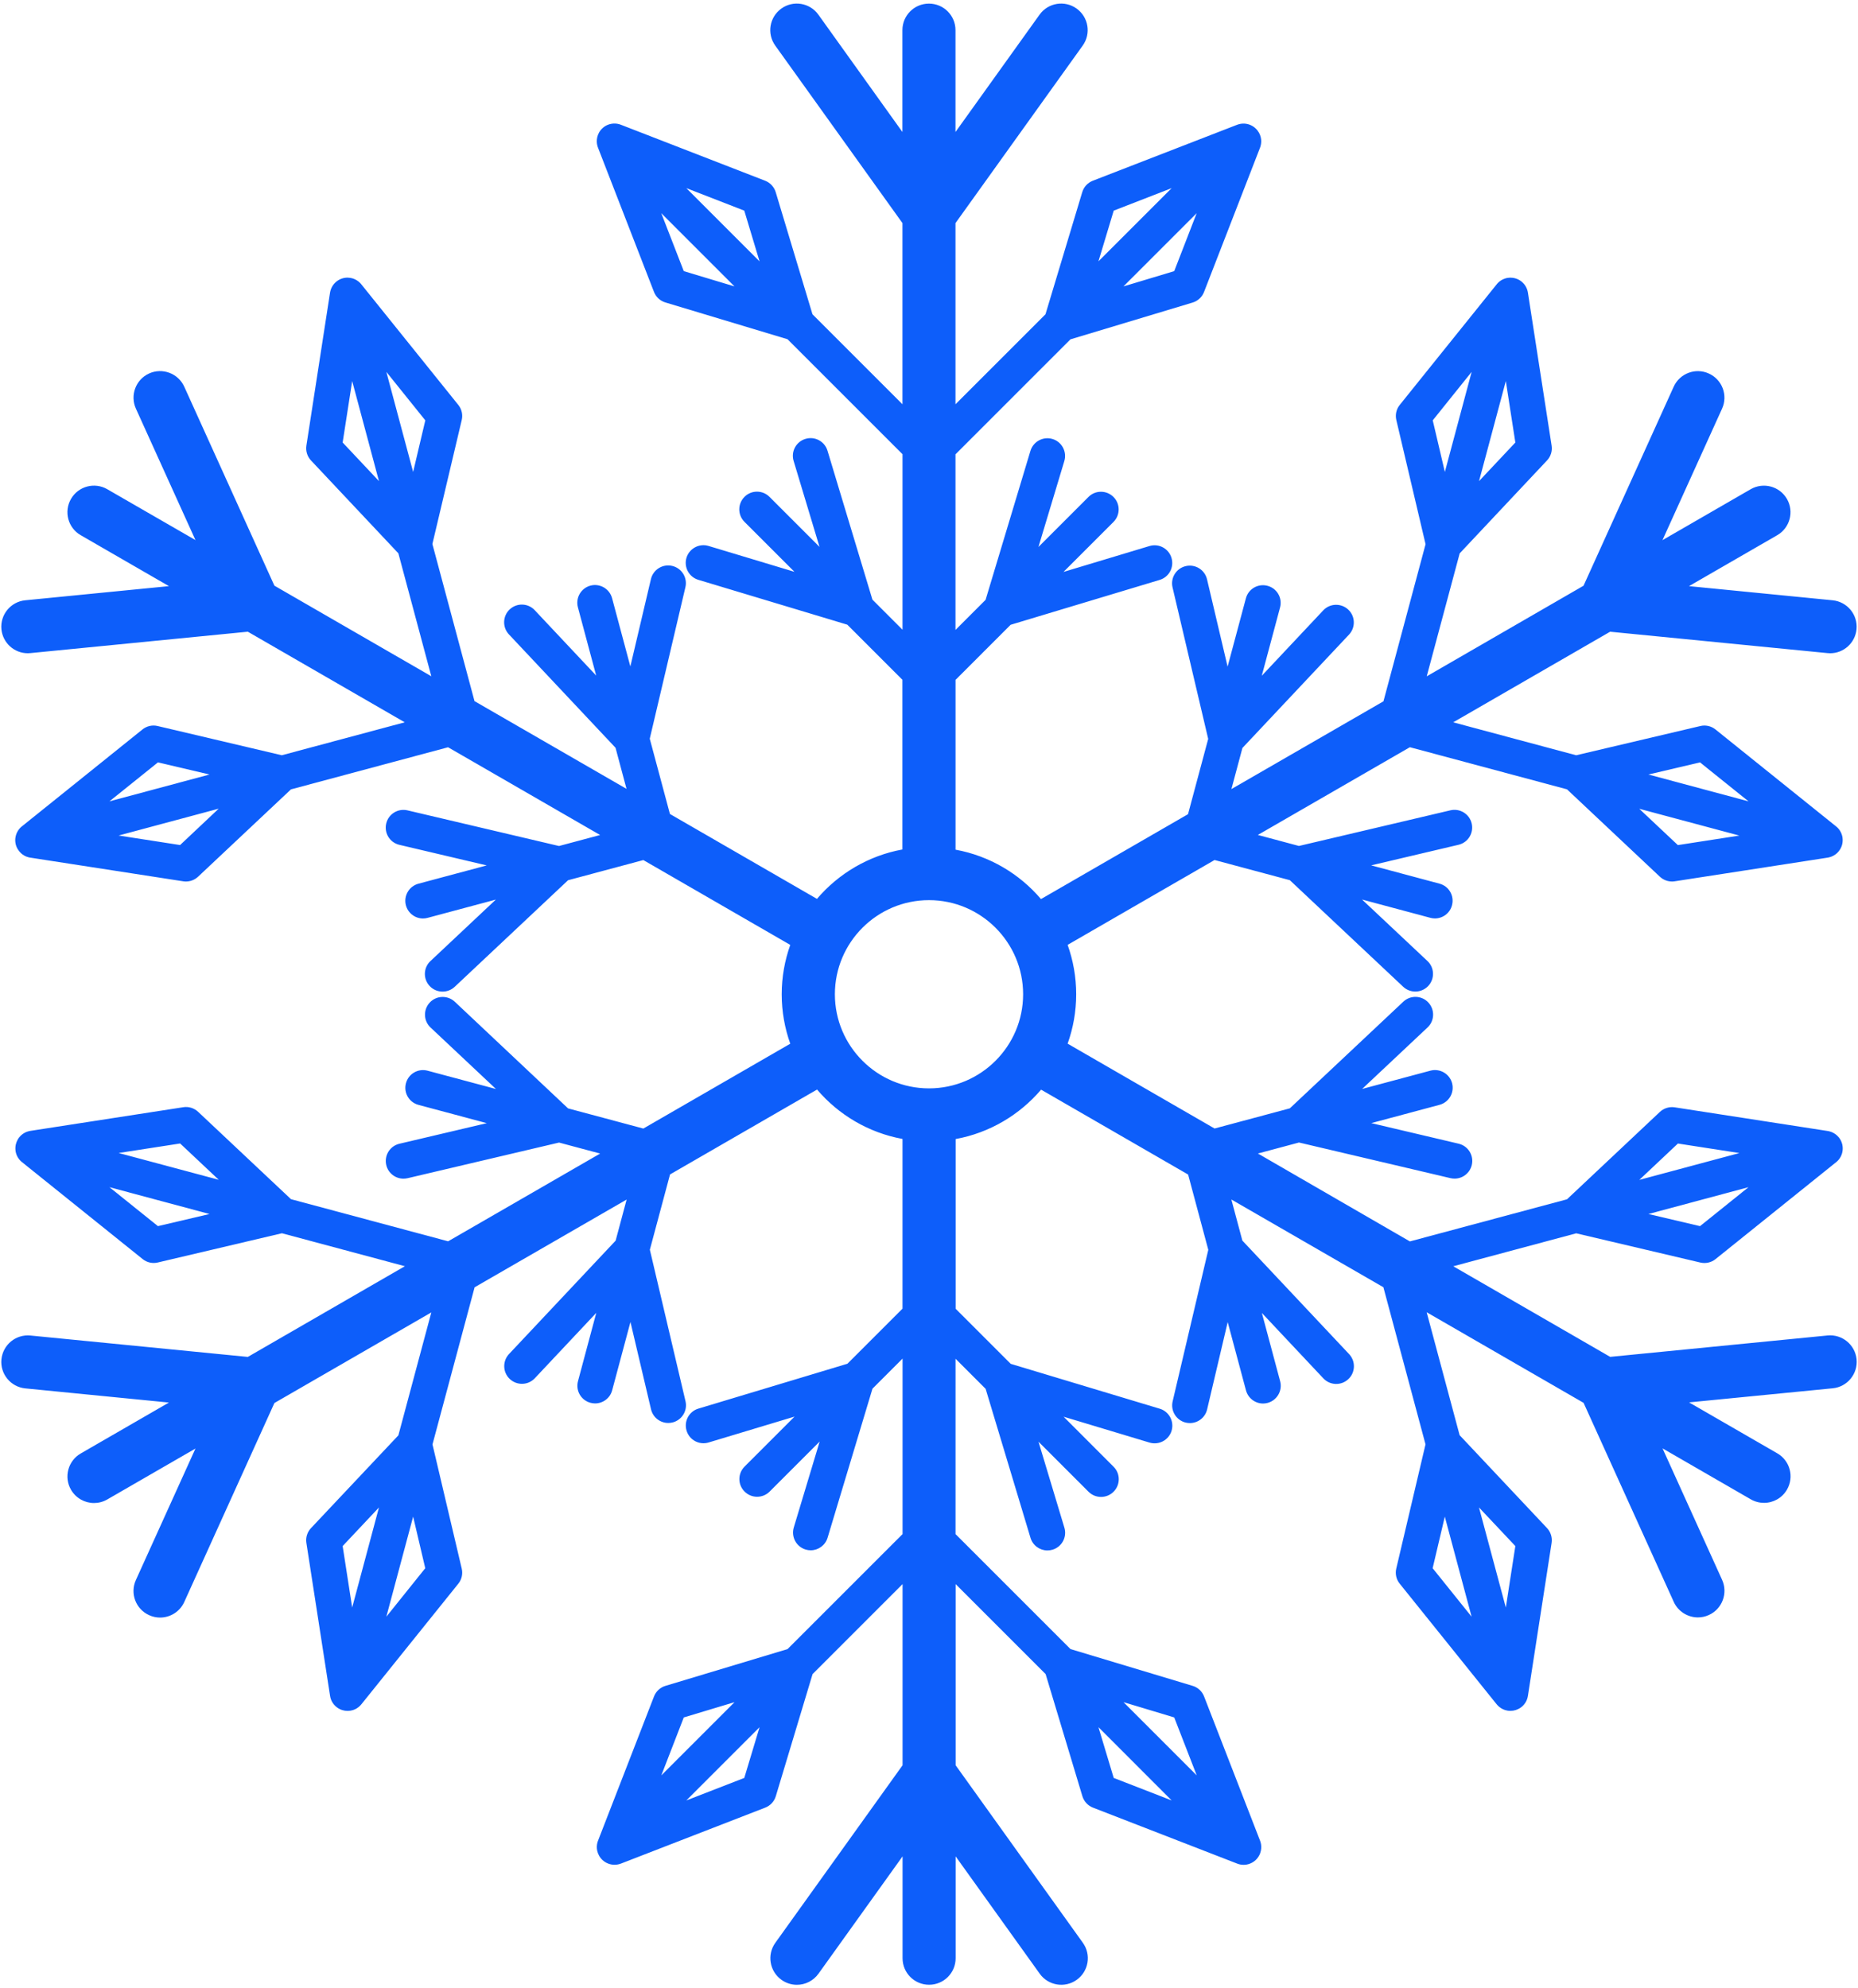 <?xml version="1.0" encoding="UTF-8" standalone="no"?><svg xmlns="http://www.w3.org/2000/svg" xmlns:xlink="http://www.w3.org/1999/xlink" fill="#000000" height="3904.3" preserveAspectRatio="xMidYMid meet" version="1" viewBox="-2.6 -7.0 3648.2 3904.3" width="3648.2" zoomAndPan="magnify"><g id="change1_1"><path d="M3585.8,2615.3l-426.8,42l-308.1-177.9l241.4-64.7l243.8,57.4c10.4,2.4,21.4,0,29.7-6.7l236.9-190.4 c0.7-0.5,1.3-1.1,1.9-1.6c0,0,0,0,0,0c0,0,0,0,0,0c0,0,0,0,0,0c0,0,0,0,0,0c5.4-5,9.2-11.7,10.5-19.4c0,0,0,0,0,0v0 c0.1-0.7,0.2-1.4,0.3-2.1c0.9-7.9-1-15.5-4.8-21.8c-1.7-2.9-3.9-5.4-6.3-7.6c-4.2-3.9-9.5-6.7-15.4-8.2c-1.1-0.3-2.2-0.5-3.3-0.6 l-299.9-46.4c-10.6-1.6-21.3,1.7-29.1,9l-182.4,171.6l-308.5,82.7L2467.3,2258l80.7-21.6l297.5,70c2.7,0.6,5.4,0.9,8,0.9 c15.8,0,30-10.8,33.8-26.8c4.4-18.7-7.2-37.4-25.9-41.8l-171.5-40.4l134.1-35.9c18.5-5,29.5-24,24.6-42.5 c-5-18.5-24-29.5-42.5-24.6l-134.1,35.9l128.4-120.7c14-13.1,14.6-35.1,1.5-49.1c-13.1-14-35.1-14.7-49.1-1.5L2530,2169.3 l-147.8,39.6l-288.5-166.6c10.8-30.3,16.8-63,16.8-97s-6-66.7-16.8-97l288.5-166.6l147.8,39.6l222.6,209.3 c6.7,6.3,15.3,9.4,23.8,9.4c9.2,0,18.5-3.7,25.3-10.9c13.1-14,12.5-36-1.5-49.1l-128.4-120.7l134.1,35.9c3,0.8,6,1.2,9,1.2 c15.3,0,29.4-10.2,33.5-25.8c5-18.5-6-37.6-24.6-42.5l-134.1-35.9l171.5-40.4c18.7-4.4,30.3-23.1,25.9-41.8 c-4.4-18.7-23.1-30.3-41.8-25.9l-297.4,70l-80.7-21.6l298.5-172.3l308.5,82.7l182.4,171.6c6.5,6.1,15,9.4,23.8,9.4 c1.8,0,3.5-0.1,5.3-0.4l299.9-46.4c1-0.1,2.1-0.3,3.1-0.6c6-1.4,11.4-4.4,15.7-8.3c2.3-2.2,4.4-4.7,6.1-7.5c3.9-6.4,5.7-14,4.8-22 c-0.1-0.6-0.2-1.2-0.2-1.7c-1.5-8.8-6.1-16.3-12.6-21.4l-236.8-190.3c-8.3-6.7-19.3-9.2-29.7-6.7l-243.8,57.4l-241.4-64.7 l308.1-177.9l426.8,42c1.7,0.2,3.5,0.3,5.2,0.3c26.5,0,49.1-20.1,51.8-47c2.8-28.6-18.1-54.1-46.8-57l-282.1-27.8l173.2-100 c24.9-14.4,33.5-46.3,19.1-71.2c-14.4-24.9-46.2-33.5-71.2-19.1l-173.2,100l117-258.2c11.9-26.2,0.3-57.1-26-69 c-26.2-11.9-57.1-0.3-69,26l-177,390.7L2798.8,1321l64.7-241.4L3035,897.1c7.3-7.8,10.7-18.5,9-29.1l-46.5-300.2 c-1.2-8.1-5.3-15.9-12.1-21.5c-0.5-0.4-1.1-0.9-1.6-1.3c-6.4-4.7-14.1-6.9-21.2-6.8c-3.4,0.1-6.8,0.6-10,1.7 c-5.4,1.7-10.5,4.8-14.6,9.2c-0.7,0.8-1.5,1.6-2.1,2.5l-190.1,236.5c-6.7,8.3-9.2,19.3-6.7,29.7l57.4,243.8l-82.7,308.5 l-298.5,172.3l21.6-80.7l209.3-222.6c13.1-14,12.5-36-1.5-49.1c-14-13.1-36-12.5-49.1,1.5l-120.7,128.4l35.9-134.1 c5-18.5-6-37.6-24.6-42.5c-18.5-5-37.6,6-42.5,24.6l-35.9,134.1l-40.4-171.5c-4.4-18.7-23.1-30.3-41.8-25.9 c-18.7,4.4-30.3,23.1-25.9,41.8l70,297.5l-39.6,147.8l-288.7,166.7c-42.3-49.7-101.1-84.8-167.8-97V1328l108.2-108.2l292.6-88.1 c18.4-5.5,28.8-24.9,23.2-43.3c-5.5-18.4-24.9-28.8-43.3-23.2l-168.7,50.8l98.1-98.1c13.6-13.6,13.6-35.6,0-49.1 c-13.6-13.6-35.6-13.6-49.1,0l-98.2,98.2l50.8-168.7c5.5-18.4-4.9-37.8-23.2-43.3c-18.4-5.5-37.7,4.9-43.3,23.2l-88.1,292.6 l-59.1,59.1V885.1l225.8-225.8l239.8-72.2c10.2-3.1,18.5-10.7,22.4-20.7l109.8-282.9c0.4-1,0.8-2,1.1-3.1 c1.7-5.8,1.9-11.8,0.6-17.4c-0.7-3.2-1.9-6.4-3.5-9.3c-3.6-6.4-9.2-11.8-16.4-15c-0.7-0.3-1.4-0.6-2.1-0.9 c-8.2-3-16.9-2.7-24.5,0.2c0,0,0,0,0,0c0,0,0,0,0,0l-283.4,109.9c-10,3.9-17.6,12.1-20.7,22.4l-72.2,239.8l-176.7,176.7V431.1 l249.8-348.6c16.8-23.4,11.4-55.9-12-72.7c-23.4-16.8-56-11.4-72.7,12l-165.1,230.4v-200c0-28.8-23.3-52.1-52.1-52.1 s-52.1,23.3-52.1,52.1v200L1604.3,21.8c-16.8-23.4-49.3-28.8-72.7-12c-23.4,16.8-28.8,49.3-12,72.7l249.8,348.6v355.7l-176.7-176.7 l-72.2-239.8c-3.1-10.2-10.7-18.5-20.7-22.4l-283.2-109.9c-7.8-3.1-16.8-3.3-25.3-0.1c-7.9,3.1-14,8.7-17.8,15.6 c-1.7,3-2.8,6.2-3.5,9.4c-1.2,5.6-1.1,11.5,0.6,17.3c0.3,1.1,0.7,2.1,1.1,3.1l109.8,282.9c3.9,10,12.1,17.6,22.4,20.7l239.8,72.2 l225.8,225.8v344.6l-59.1-59.1L1622.2,878c-5.5-18.4-24.9-28.8-43.3-23.2c-18.4,5.5-28.8,24.9-23.2,43.3l50.8,168.7l-98.2-98.2 c-13.6-13.6-35.6-13.6-49.1,0c-13.6,13.6-13.6,35.6,0,49.1l98.1,98.1l-168.7-50.8c-18.4-5.5-37.7,4.9-43.3,23.2 c-5.5,18.4,4.9,37.8,23.2,43.3l292.6,88.1l108.2,108.2v333.2c-66.7,12.2-125.5,47.4-167.8,97l-288.7-166.7l-39.6-147.8l70-297.5 c4.4-18.7-7.2-37.4-25.9-41.8c-18.7-4.4-37.4,7.2-41.8,25.9l-40.4,171.5l-35.9-134.1c-5-18.5-24-29.5-42.5-24.6 c-18.5,5-29.5,24-24.6,42.5l35.9,134.1l-120.7-128.4c-13.1-14-35.1-14.7-49.1-1.5c-14,13.1-14.6,35.1-1.5,49.1l209.3,222.6 l21.6,80.7l-298.5-172.3l-82.7-308.5L904,817.8c2.5-10.4,0-21.4-6.7-29.7L707.1,551.6c-0.7-0.9-1.4-1.7-2.1-2.5 c-4.2-4.4-9.3-7.5-14.8-9.3c-3.1-1-6.4-1.5-9.8-1.6c-7.4-0.2-14.9,2.1-21.3,6.8c-0.5,0.4-1,0.8-1.5,1.2c0,0,0,0,0,0 c-6.8,5.6-10.9,13.4-12.2,21.5L599,868c-1.6,10.6,1.7,21.3,9,29.1l171.6,182.4l64.7,241.4l-308.1-177.9l-177-390.7 c-11.9-26.2-42.8-37.8-69-26c-26.2,11.9-37.8,42.8-26,69l117,258.2L208,953.6c-24.9-14.4-56.8-5.9-71.2,19.1 c-14.4,24.9-5.9,56.8,19.1,71.2l173.2,100L47,1171.7c-28.6,2.8-49.6,28.3-46.8,57c2.7,26.9,25.3,47,51.8,47c1.7,0,3.4-0.1,5.2-0.3 l426.8-42l308.1,177.9l-241.4,64.7l-243.8-57.4c-10.4-2.5-21.4,0-29.7,6.7L40.3,1615.7c-0.6,0.5-1.1,0.9-1.7,1.4c0,0,0,0,0,0 c0,0,0,0,0,0c0,0,0,0,0,0c-5.4,5-9.3,11.7-10.7,19.5c-0.2,0.8-0.3,1.7-0.4,2.5c-0.8,7.7,1,15.2,4.8,21.4c1.8,3,4,5.6,6.4,7.9 c4.2,3.8,9.4,6.7,15.3,8.1c1.1,0.3,2.2,0.5,3.3,0.6l299.9,46.4c1.8,0.3,3.5,0.4,5.3,0.4c8.8,0,17.3-3.3,23.8-9.4L568.7,1543 l308.5-82.7l298.5,172.3l-80.7,21.6l-297.5-70c-18.7-4.4-37.4,7.2-41.8,25.9c-4.4,18.7,7.2,37.4,25.9,41.8l171.5,40.4l-134.1,35.9 c-18.5,5-29.5,24-24.6,42.5c4.2,15.5,18.2,25.8,33.5,25.8c3,0,6-0.4,9-1.2l134.1-35.9l-128.4,120.7c-14,13.1-14.7,35.1-1.5,49.1 c6.8,7.3,16.1,10.9,25.3,10.9c8.5,0,17.1-3.1,23.8-9.4l222.6-209.3l147.8-39.6l288.5,166.6c-10.8,30.3-16.8,63-16.8,97 c0,34,6,66.7,16.8,97l-288.5,166.6l-147.8-39.6L890.4,1960c-14-13.1-36-12.5-49.1,1.5c-13.1,14-12.5,36,1.5,49.1l128.4,120.7 L837,2095.4c-18.5-5-37.6,6-42.5,24.6c-5,18.5,6,37.6,24.6,42.5l134.1,35.9l-171.5,40.4c-18.7,4.4-30.3,23.1-25.9,41.8 c3.8,16,18,26.8,33.8,26.8c2.6,0,5.3-0.3,8-0.9l297.5-70l80.7,21.6l-298.5,172.3l-308.5-82.7l-182.4-171.6 c-7.8-7.3-18.6-10.7-29.1-9l-299.9,46.4c-1.1,0.1-2.1,0.3-3.1,0.6c-6,1.4-11.3,4.3-15.5,8.2c-2.4,2.2-4.6,4.8-6.3,7.8 c-3.7,6.3-5.5,13.7-4.7,21.4c0.1,0.8,0.2,1.6,0.3,2.4c1.5,8.7,6.2,16,12.6,21.1l236.8,190.3c8.3,6.7,19.3,9.2,29.7,6.7l243.8-57.4 l241.4,64.7L484,2657.4l-426.8-42c-28.7-2.8-54.1,18.1-57,46.8c-2.8,28.6,18.1,54.1,46.8,57l282.1,27.8l-173.2,100 c-24.9,14.4-33.5,46.3-19.1,71.2c9.7,16.7,27.2,26.1,45.2,26.1c8.8,0,17.8-2.3,26-7l173.2-100l-117,258.2 c-11.9,26.2-0.3,57.1,26,69c7,3.2,14.3,4.7,21.5,4.7c19.8,0,38.8-11.4,47.5-30.6l177-390.7l308.1-177.9l-64.7,241.4L608,2993.6 c-7.3,7.8-10.7,18.5-9,29.1l46.5,300.3c1.2,8.1,5.3,15.8,12.1,21.4c0.6,0.5,1.2,0.9,1.8,1.4c0,0,0,0,0,0c6.1,4.5,13.3,6.7,20.5,6.7 c0.2,0,0.4,0,0.6,0c3.4-0.1,6.8-0.6,9.9-1.6c5.5-1.7,10.6-4.9,14.7-9.3c0.7-0.8,1.4-1.6,2.1-2.4l190.1-236.5 c6.7-8.3,9.2-19.3,6.7-29.7l-57.4-243.8l82.7-308.5l298.5-172.3l-21.6,80.7l-209.3,222.6c-13.1,14-12.5,36,1.5,49.1 c14,13.1,36,12.5,49.1-1.5l120.7-128.4l-35.9,134.1c-5,18.5,6,37.6,24.6,42.5c3,0.8,6,1.2,9,1.2c15.3,0,29.4-10.2,33.5-25.8 l35.9-134.1l40.4,171.5c3.8,16,18,26.8,33.8,26.8c2.6,0,5.3-0.3,8-0.9c18.7-4.4,30.3-23.1,25.9-41.8l-70-297.5l39.6-147.8 l288.7-166.7c42.3,49.7,101.1,84.8,167.8,97v333.2l-108.2,108.2l-292.6,88.1c-18.4,5.5-28.8,24.9-23.2,43.3 c5.5,18.4,24.9,28.8,43.3,23.2l168.7-50.8l-98.1,98.1c-13.6,13.6-13.6,35.6,0,49.1c6.8,6.8,15.7,10.2,24.6,10.2 c8.9,0,17.8-3.4,24.6-10.2l98.2-98.2l-50.8,168.7c-5.5,18.4,4.9,37.8,23.2,43.3c3.3,1,6.7,1.5,10,1.5c14.9,0,28.7-9.7,33.2-24.7 l88.1-292.6l59.1-59.1v344.6l-225.8,225.8l-239.8,72.2c-10.2,3.1-18.5,10.7-22.4,20.7l-109.8,282.9c-0.4,1-0.8,2.1-1.1,3.1 c-1.7,5.8-1.9,11.7-0.6,17.3c0.7,3.2,1.9,6.4,3.6,9.4c3.5,6.4,9.1,11.7,16.1,14.8c0,0,0,0,0,0c0.8,0.4,1.6,0.7,2.4,1 c3.9,1.4,7.9,2.1,11.8,2.1c4.3,0,8.5-0.8,12.5-2.3l0,0c0,0,0,0,0,0c0,0,0,0,0.1,0l283.4-109.9c10-3.9,17.6-12.1,20.7-22.4 l72.2-239.8l176.7-176.7v355.7l-249.8,348.6c-16.8,23.4-11.4,55.9,12,72.7c9.2,6.6,19.8,9.8,30.3,9.8c16.2,0,32.2-7.6,42.4-21.8 l165.1-230.4v200c0,28.8,23.3,52.1,52.1,52.1s52.1-23.3,52.1-52.1v-200l165.1,230.4c16.8,23.4,49.3,28.8,72.7,12 c23.4-16.8,28.8-49.3,12-72.7l-249.8-348.6v-355.7l176.7,176.7l72.2,239.8c3.1,10.2,10.7,18.5,20.7,22.4l283.2,109.9 c4,1.6,8.3,2.4,12.7,2.4c4.1,0,8.3-0.7,12.3-2.3c0.4-0.2,0.8-0.3,1.2-0.5c0,0,0,0,0,0c7.4-3.1,13.2-8.6,16.8-15.2 c1.7-3,2.8-6.2,3.5-9.4c1.2-5.6,1.1-11.5-0.6-17.3c-0.3-1.1-0.7-2.1-1.1-3.1l-109.8-282.9c-3.9-10-12.1-17.6-22.4-20.7l-239.8-72.2 l-225.8-225.8V2661l59.1,59.1l88.1,292.6c4.5,15,18.3,24.7,33.3,24.7c3.3,0,6.7-0.5,10-1.5c18.4-5.5,28.8-24.9,23.2-43.3 l-50.8-168.7l98.2,98.2c6.8,6.8,15.7,10.2,24.6,10.2s17.8-3.4,24.6-10.2c13.6-13.6,13.6-35.6,0-49.1l-98.1-98.2l168.7,50.8 c18.4,5.5,37.8-4.9,43.3-23.2c5.5-18.4-4.9-37.8-23.2-43.3l-292.6-88.1l-108.2-108.2v-333.2c66.7-12.2,125.5-47.4,167.8-97 l288.7,166.7l39.6,147.8l-70,297.5c-4.4,18.7,7.2,37.4,25.9,41.8c2.7,0.6,5.4,0.9,8,0.9c15.8,0,30-10.8,33.8-26.8l40.4-171.5 l35.9,134.1c4.2,15.5,18.2,25.8,33.5,25.8c3,0,6-0.4,9-1.2c18.5-5,29.5-24,24.6-42.5l-35.9-134.1l120.7,128.4 c13.1,14,35.1,14.7,49.1,1.5c14-13.1,14.6-35.1,1.5-49.1L2436.8,2429l-21.6-80.7l298.5,172.3l82.7,308.5l-57.4,243.8 c-2.5,10.4,0,21.4,6.7,29.7l190.1,236.5c0.7,0.9,1.5,1.8,2.3,2.6c4.1,4.3,9.1,7.4,14.5,9.1c3.2,1,6.5,1.6,10,1.6c0.2,0,0.4,0,0.6,0 c7.1,0,14.2-2.2,20.3-6.6c0.7-0.5,1.4-1.1,2.1-1.6c6.7-5.6,10.7-13.3,11.9-21.4l46.5-300.2c1.6-10.6-1.7-21.3-9-29.1l-171.6-182.4 l-64.7-241.4l308.1,177.9l177,390.7c8.7,19.2,27.7,30.6,47.5,30.6c7.2,0,14.5-1.5,21.5-4.7c26.2-11.9,37.8-42.8,26-69l-117-258.2 l173.2,100c8.2,4.7,17.2,7,26,7c18,0,35.5-9.3,45.2-26.1c14.4-24.9,5.9-56.8-19.1-71.2l-173.2-100L3596,2719 c28.6-2.8,49.6-28.3,46.8-57C3639.9,2633.4,3614.4,2612.5,3585.8,2615.3z M3335.4,2400.6l-101.3-23.8l196.5-52.7L3335.4,2400.6z M3292,2238.4l120.7,18.7l-196.5,52.7L3292,2238.4z M3335.4,1490l95.2,76.5l-196.5-52.7L3335.4,1490z M3412.6,1633.7l-120.7,18.7 l-75.8-71.3L3412.6,1633.7z M2954.1,741.2l18.7,120.7l-71.3,75.8L2954.1,741.2z M2887,723.2l-52.6,196.5l-23.8-101.3L2887,723.2z M2303,525.4l-99.7,30l143.8-143.8L2303,525.4z M2184.2,406.6l113.8-44.2l-143.8,143.8L2184.2,406.6z M1340,525.4l-44.2-113.8 l143.8,143.8L1340,525.4z M1345,362.4l113.8,44.2l30,99.7L1345,362.4z M670.2,861.9l18.7-120.7l52.6,196.5L670.2,861.9z M808.6,919.7L756,723.2l76.5,95.2L808.6,919.7z M307.5,1490l101.3,23.8l-196.5,52.7L307.5,1490z M351,1652.3l-120.7-18.7 l196.5-52.7L351,1652.3z M307.5,2400.6l-95.2-76.5l196.5,52.7L307.5,2400.6z M230.4,2257l120.7-18.7l75.8,71.3L230.4,2257z M688.9,3149.5l-18.7-120.7l71.3-75.8L688.9,3149.5z M756,3167.5l52.6-196.5l23.8,101.3L756,3167.5z M1340,3365.3l99.7-30 l-143.8,143.8L1340,3365.3z M1458.8,3484.1l-113.8,44.2l143.8-143.8L1458.8,3484.1z M2303,3365.3l44.2,113.8l-143.8-143.8 L2303,3365.3z M2298,3528.3l-113.8-44.2l-30-99.7L2298,3528.3z M1821.5,2130.1c-101.9,0-184.8-82.9-184.8-184.8 c0-101.9,82.9-184.8,184.8-184.8s184.8,82.9,184.8,184.8C2006.3,2047.2,1923.4,2130.1,1821.5,2130.1z M2972.8,3028.8l-18.7,120.7 l-52.7-196.5L2972.8,3028.8z M2834.3,2971l52.6,196.5l-76.5-95.2L2834.3,2971z" fill="#0d5efa"/></g></svg>